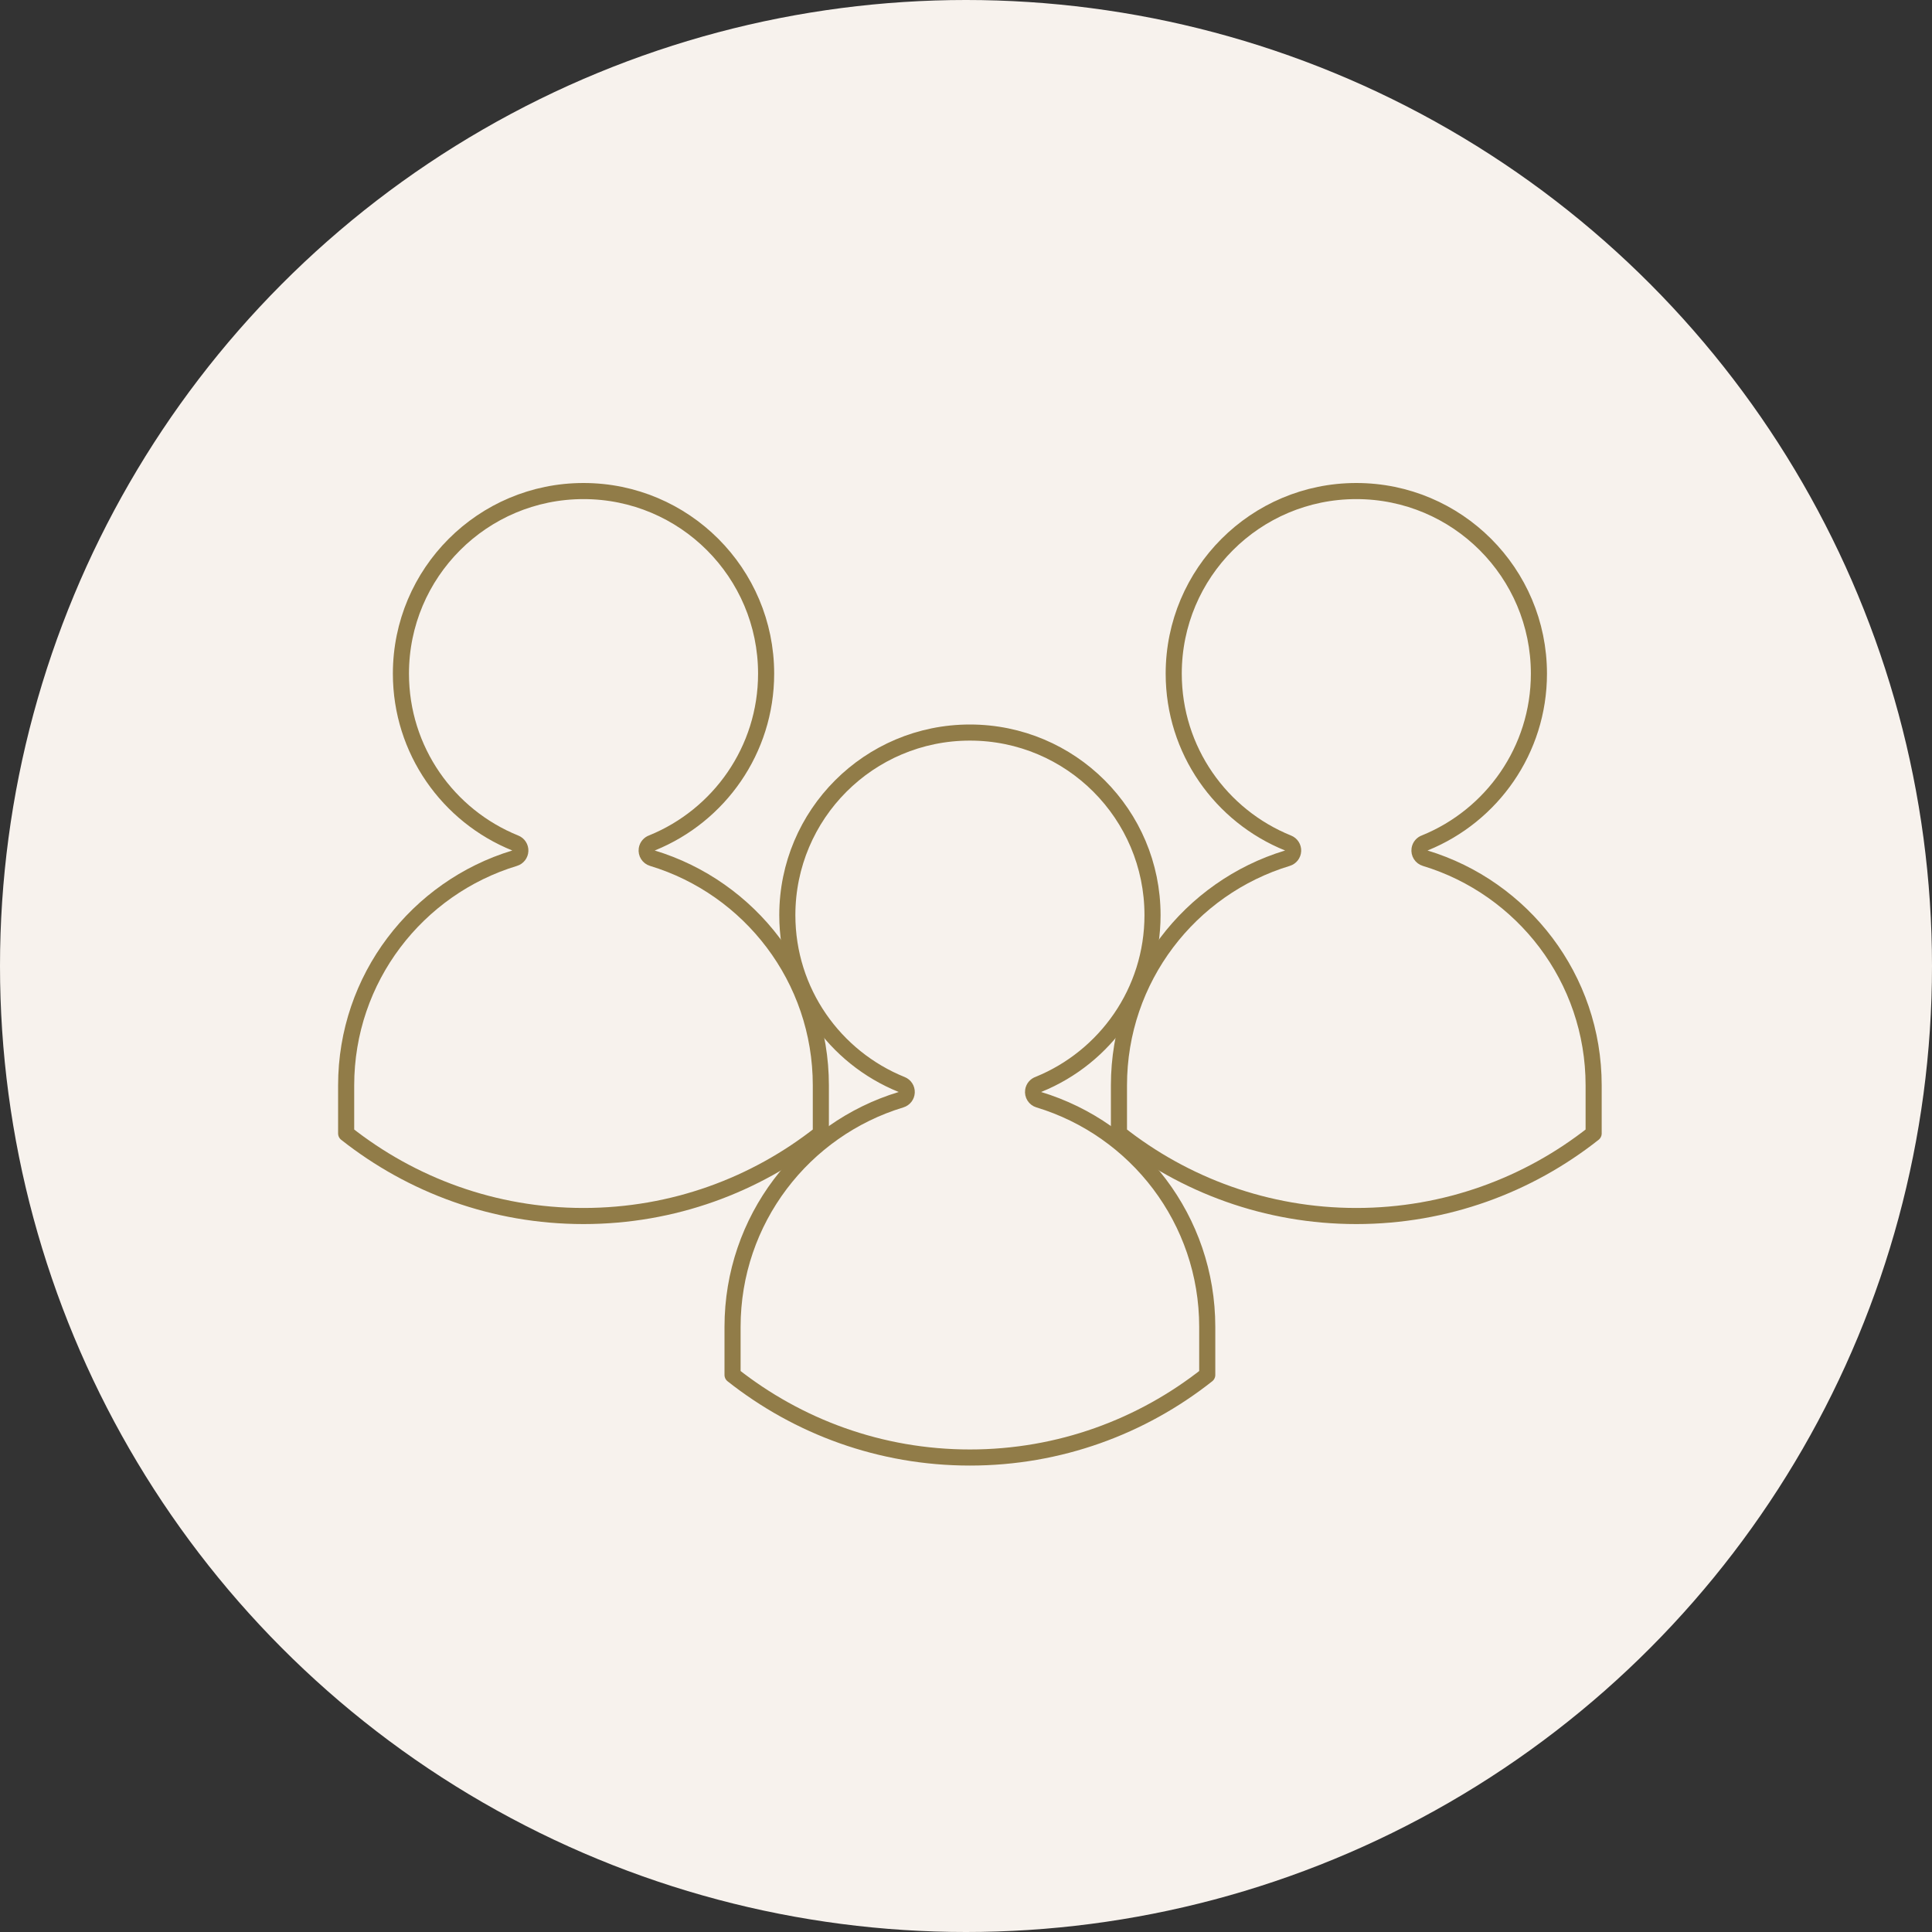 <svg width="120" height="120" viewBox="0 0 120 120" fill="none" xmlns="http://www.w3.org/2000/svg">
<rect x="0" y="0" width="120" height="120" fill="#333333" stroke="none"/>
<circle cx="60" cy="60" r="60" fill="#F7F2ED"/>
<path d="M71.585 56.842C71.585 61.594 68.659 65.663 64.509 67.35C64.333 67.408 64.198 67.56 64.17 67.752C64.133 67.997 64.282 68.232 64.519 68.304C70.576 70.138 74.984 75.761 74.984 82.415V85.401C70.926 88.61 65.804 90.529 60.242 90.529C54.68 90.529 49.56 88.61 45.5 85.401V82.415C45.5 75.761 49.91 70.138 55.965 68.304C56.168 68.242 56.31 68.059 56.319 67.848C56.329 67.636 56.203 67.441 56.007 67.362C51.841 65.683 48.902 61.606 48.902 56.842C48.902 50.577 53.979 45.5 60.243 45.5C66.508 45.5 71.585 50.577 71.585 56.842Z" stroke="#917C48" stroke-linejoin="round"/>
<path d="M95.585 41.842C95.585 46.594 92.659 50.663 88.509 52.35C88.333 52.408 88.198 52.56 88.17 52.752C88.133 52.997 88.282 53.232 88.519 53.304C94.576 55.139 98.984 60.761 98.984 67.415V70.401C94.926 73.61 89.804 75.529 84.242 75.529C78.68 75.529 73.56 73.61 69.5 70.401V67.415C69.5 60.761 73.909 55.139 79.965 53.304C80.168 53.242 80.31 53.059 80.319 52.848C80.329 52.636 80.203 52.441 80.007 52.362C75.841 50.683 72.902 46.606 72.902 41.842C72.902 35.577 77.979 30.5 84.243 30.5C90.508 30.5 95.585 35.577 95.585 41.842Z" stroke="#917C48" stroke-linejoin="round"/>
<path d="M47.585 41.842C47.585 46.594 44.659 50.663 40.509 52.35C40.333 52.408 40.198 52.56 40.17 52.752C40.133 52.997 40.282 53.232 40.52 53.304C46.576 55.139 50.984 60.761 50.984 67.415V70.401C46.926 73.61 41.804 75.529 36.242 75.529C30.68 75.529 25.56 73.61 21.5 70.401V67.415C21.5 60.761 25.91 55.139 31.965 53.304C32.168 53.242 32.31 53.059 32.319 52.848C32.329 52.636 32.203 52.441 32.007 52.362C27.841 50.683 24.902 46.606 24.902 41.842C24.902 35.577 29.979 30.5 36.243 30.5C42.508 30.5 47.585 35.577 47.585 41.842Z" stroke="#917C48" stroke-linejoin="round"/>
</svg>
